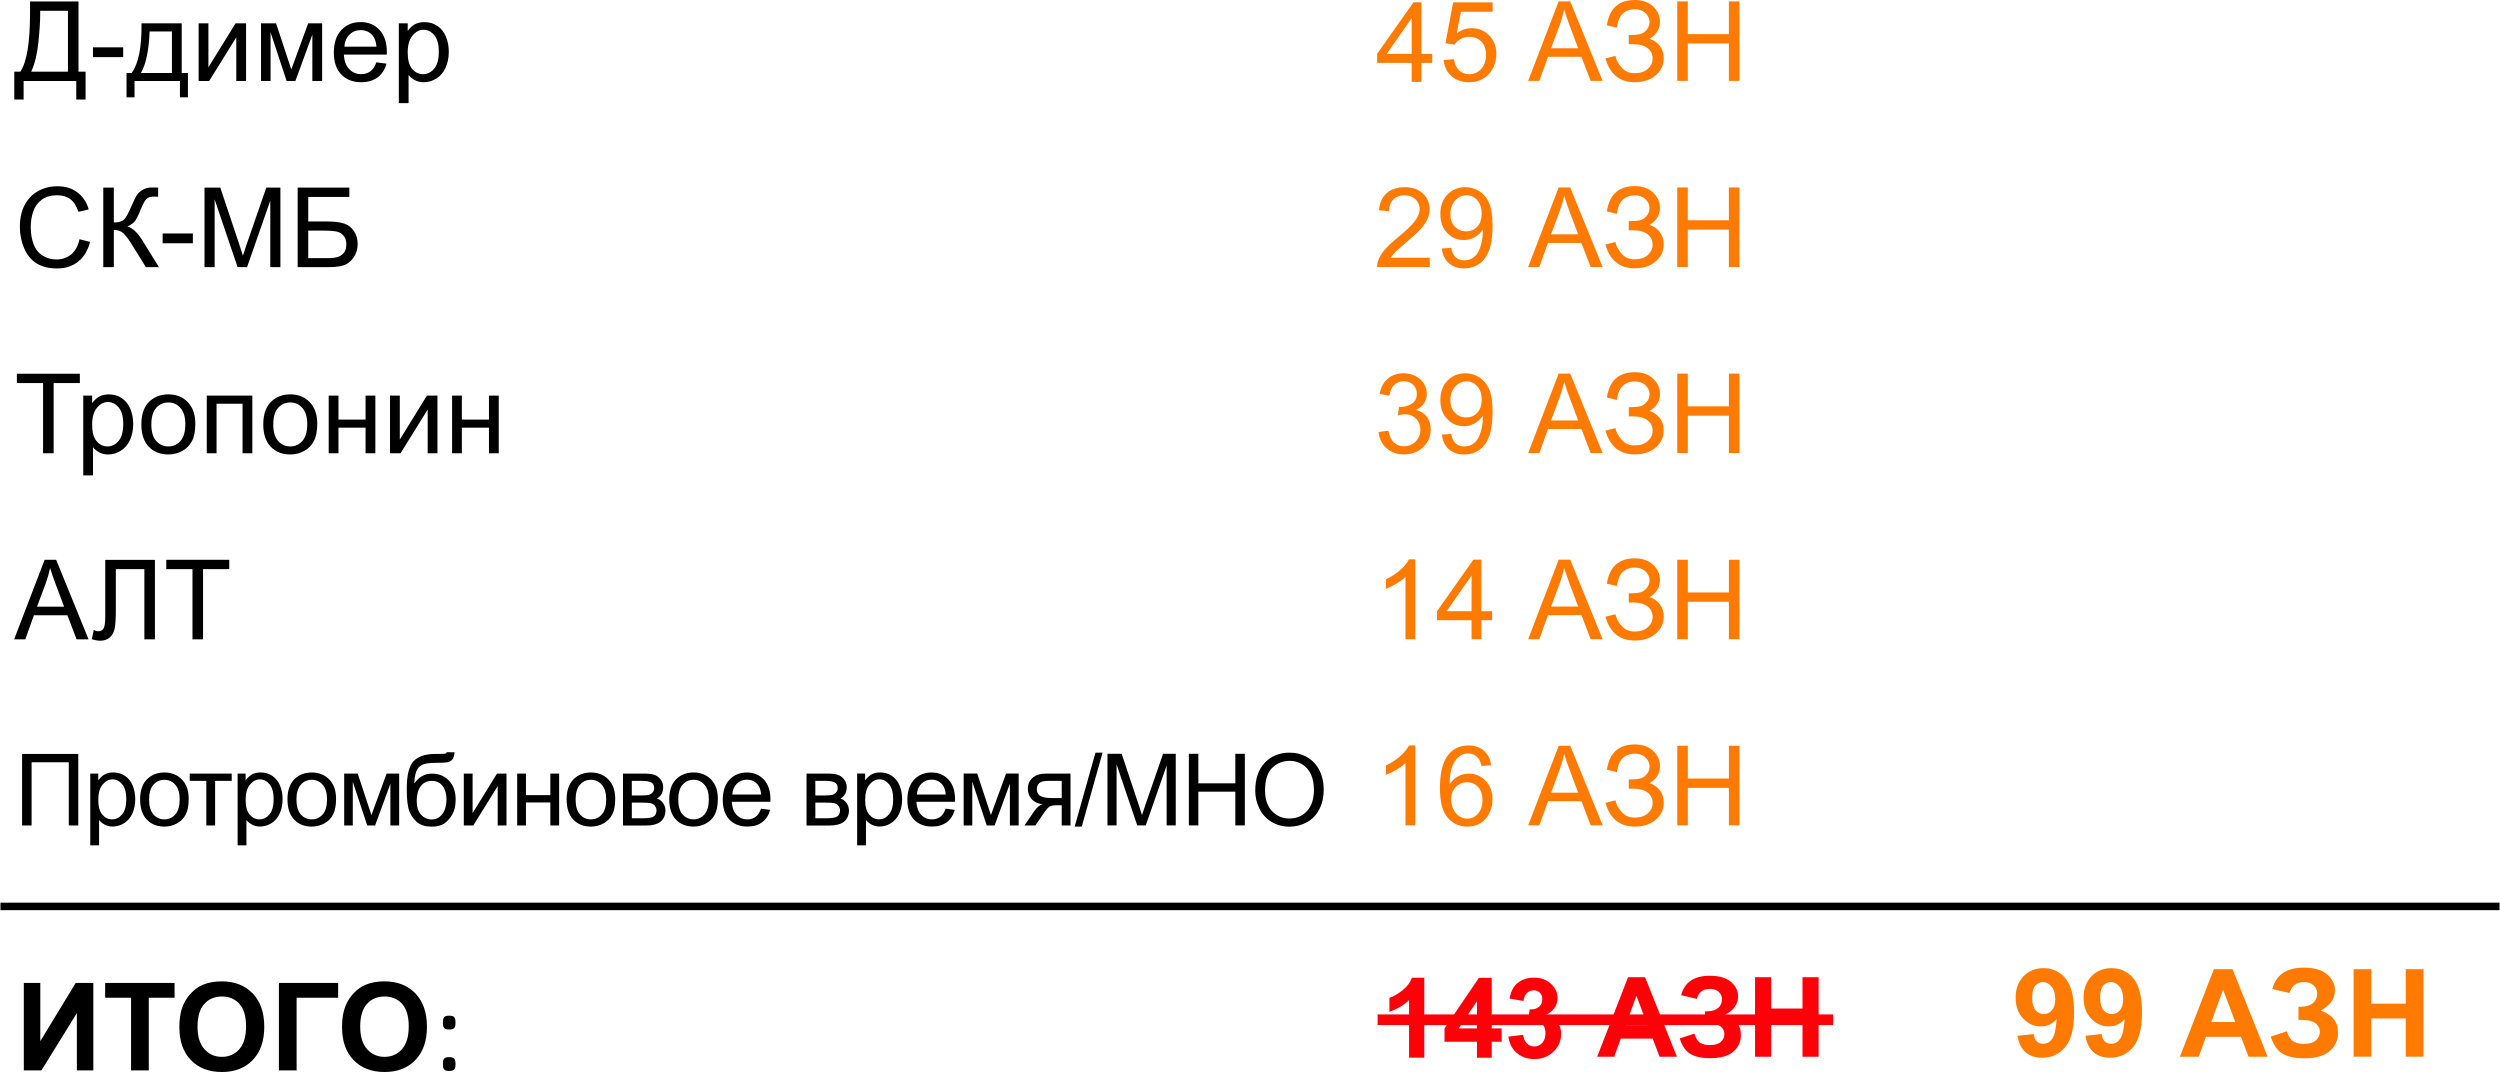 <?xml version="1.0" encoding="UTF-8"?>
<!DOCTYPE svg PUBLIC "-//W3C//DTD SVG 1.1//EN" "http://www.w3.org/Graphics/SVG/1.1/DTD/svg11.dtd">
<!-- Creator: CorelDRAW 2018 (64-Bit) -->
<svg xmlns="http://www.w3.org/2000/svg" xml:space="preserve" width="3.125in" height="1.34in" version="1.1" style="shape-rendering:geometricPrecision; text-rendering:geometricPrecision; image-rendering:optimizeQuality; fill-rule:evenodd; clip-rule:evenodd"
viewBox="0 0 1196.83 513.39"
 xmlns:xlink="http://www.w3.org/1999/xlink">
 <defs>
  <style type="text/css">
   <![CDATA[
    .str0 {stroke:black;stroke-width:3.59;stroke-miterlimit:2.613}
    .fil0 {fill:none}
    .fil1 {fill:black;fill-rule:nonzero}
    .fil2 {fill:#FF0009;fill-rule:nonzero}
    .fil3 {fill:#FF7A01;fill-rule:nonzero}
   ]]>
  </style>
 </defs>
 <g id="Layer_x0020_1">
  <g id="_2567708469104">
   <line class="fil0 str0" x1="-0" y1="434.09" x2="1196.83" y2= "434.09" />
   <path class="fil1" d="M11.18 470.73l7.9 0 0 27.89 16.97 -27.89 8.43 0 0 41.9 -7.89 0 0 -27.44 -16.97 27.44 -8.43 0 0 -41.9 -0.01 0zm51.37 41.9l0 -34.81 -12.41 0 0 -7.08 33.24 0 0 7.08 -12.35 0 0 34.81 -8.48 0zm23.11 -20.69c0,-4.27 0.65,-7.86 1.93,-10.77 0.95,-2.14 2.25,-4.06 3.9,-5.75 1.65,-1.69 3.45,-2.96 5.41,-3.78 2.61,-1.1 5.62,-1.66 9.05,-1.66 6.19,0 11.11,1.93 14.83,5.75 3.7,3.84 5.56,9.18 5.56,16.01 0,6.78 -1.84,12.08 -5.52,15.91 -3.68,3.84 -8.6,5.74 -14.75,5.74 -6.23,0 -11.2,-1.9 -14.87,-5.71 -3.68,-3.8 -5.52,-9.05 -5.52,-15.74l-0.01 0 -0.01 0zm8.72 -0.28c0,4.75 1.1,8.35 3.3,10.8 2.19,2.45 4.98,3.68 8.36,3.68 3.38,0 6.16,-1.22 8.33,-3.65 2.17,-2.44 3.25,-6.09 3.25,-10.95 0,-4.81 -1.05,-8.4 -3.17,-10.76 -2.11,-2.37 -4.91,-3.55 -8.41,-3.55 -3.49,0 -6.3,1.2 -8.45,3.59 -2.14,2.4 -3.21,6.01 -3.21,10.84l0 0zm38.96 -20.92l28.38 0 0 7.08 -19.89 0 0 34.81 -8.48 0 0 -41.9 0 0 -0.01 0.01zm30.23 21.2c0,-4.27 0.65,-7.86 1.93,-10.77 0.95,-2.14 2.25,-4.06 3.9,-5.75 1.65,-1.69 3.45,-2.96 5.41,-3.78 2.61,-1.1 5.62,-1.66 9.05,-1.66 6.19,0 11.11,1.93 14.83,5.75 3.7,3.84 5.56,9.18 5.56,16.01 0,6.78 -1.84,12.08 -5.52,15.91 -3.68,3.84 -8.6,5.74 -14.75,5.74 -6.23,0 -11.2,-1.9 -14.87,-5.71 -3.68,-3.8 -5.52,-9.05 -5.52,-15.74l-0.01 0 -0.01 0zm8.72 -0.28c0,4.75 1.1,8.35 3.3,10.8 2.19,2.45 4.98,3.68 8.36,3.68 3.38,0 6.16,-1.22 8.33,-3.65 2.17,-2.44 3.25,-6.09 3.25,-10.95 0,-4.81 -1.05,-8.4 -3.17,-10.76 -2.11,-2.37 -4.91,-3.55 -8.41,-3.55 -3.49,0 -6.3,1.2 -8.45,3.59 -2.14,2.4 -3.21,6.01 -3.21,10.84l0 0zm45.63 -1.89c0,0.61 -0.03,1.13 -0.13,1.55 -0.08,0.41 -0.25,0.76 -0.49,1.01 -0.25,0.27 -0.55,0.44 -0.93,0.55 -0.38,0.11 -0.87,0.16 -1.46,0.16 -0.62,0 -1.12,-0.05 -1.5,-0.16 -0.38,-0.11 -0.7,-0.28 -0.91,-0.55 -0.23,-0.25 -0.39,-0.6 -0.48,-1.01 -0.08,-0.41 -0.13,-0.93 -0.13,-1.55 0,-0.65 0.03,-1.18 0.13,-1.61 0.08,-0.43 0.25,-0.78 0.48,-1.03 0.22,-0.27 0.53,-0.44 0.91,-0.55 0.38,-0.11 0.88,-0.16 1.5,-0.16 0.6,0 1.08,0.05 1.46,0.16 0.38,0.11 0.7,0.28 0.93,0.55 0.23,0.25 0.4,0.6 0.49,1.03 0.08,0.43 0.13,0.96 0.13,1.61zm0 19.81c0,0.64 -0.03,1.16 -0.13,1.58 -0.08,0.41 -0.25,0.76 -0.49,1.01 -0.25,0.27 -0.55,0.44 -0.93,0.55 -0.38,0.11 -0.87,0.16 -1.46,0.16 -0.62,0 -1.12,-0.05 -1.5,-0.16 -0.38,-0.11 -0.7,-0.28 -0.91,-0.55 -0.23,-0.25 -0.39,-0.6 -0.48,-1.01 -0.08,-0.41 -0.13,-0.95 -0.13,-1.58 0,-0.63 0.03,-1.15 0.13,-1.58 0.08,-0.43 0.25,-0.77 0.48,-1.02 0.22,-0.24 0.53,-0.43 0.91,-0.53 0.38,-0.12 0.88,-0.18 1.5,-0.18 0.6,0 1.08,0.06 1.46,0.18 0.38,0.11 0.7,0.29 0.93,0.53 0.23,0.25 0.4,0.6 0.49,1.02 0.08,0.43 0.13,0.96 0.13,1.58z"/>
   <path class="fil2" d="M802.87 506.07l-8.31 0 -3.29 -8.67 -15.27 0 -3.16 8.67 -8.16 0 14.79 -38.08 8.15 0 15.26 38.08zm-14.1 -15.11l-5.29 -14.09 -5.14 14.09 10.43 0 0 0 0.01 0zm23.62 -12.6l-7.5 -1.75c1.61,-6.21 6.2,-9.31 13.76,-9.31 4.47,0 7.84,0.98 10.12,2.95 2.28,1.97 3.41,4.28 3.41,6.95 0,1.81 -0.53,3.46 -1.56,4.93 -1.04,1.46 -2.59,2.75 -4.67,3.87 2.52,0.87 4.41,2.09 5.67,3.68 1.26,1.6 1.89,3.55 1.89,5.88 0,3.35 -1.22,6.06 -3.68,8.12 -2.45,2.07 -6.11,3.1 -11,3.1 -3.98,0 -7.13,-0.67 -9.43,-2 -2.31,-1.33 -4.03,-3.82 -5.19,-7.48l7.02 -2.28c0.73,2.3 1.7,3.79 2.91,4.46 1.21,0.68 2.7,1.02 4.47,1.02 2.42,0 4.2,-0.53 5.32,-1.57 1.1,-1.05 1.67,-2.26 1.67,-3.63 0,-1.56 -0.63,-2.83 -1.89,-3.79 -1.25,-0.96 -3.15,-1.43 -5.67,-1.43l-1.74 0 0 -5.74 0.88 0c2.35,0 4.15,-0.53 5.39,-1.59 1.25,-1.05 1.87,-2.46 1.87,-4.21 0,-1.39 -0.51,-2.56 -1.52,-3.52 -1.01,-0.95 -2.45,-1.43 -4.34,-1.43 -3.22,0 -5.28,1.6 -6.17,4.79l0 -0.01 -0 0zm27.9 27.72l0 -38.08 7.72 0 0 15 15 0 0 -15 7.72 0 0 38.08 -7.72 0 0 -16.65 -15 0 0 16.65 -7.72 0zm-158.41 0.46l-7.29 0 0 -27.57c-2.66,2.5 -5.8,4.35 -9.41,5.55l0 -6.65c1.9,-0.62 3.97,-1.8 6.2,-3.55 2.23,-1.74 3.76,-3.77 4.59,-6.08l5.91 0 0 38.3 0 0zm25.22 0l0 -7.66 -15.53 0 0 -6.35 16.48 -24.23 6.14 0 0 24.21 4.74 0 0 6.38 -4.74 0 0 7.66 -7.08 0 0 -0.01zm0 -14.04l0 -13 -8.7 13 8.7 0zm15.06 3.94l7.08 -0.86c0.22,1.81 0.82,3.19 1.81,4.15 0.98,0.96 2.17,1.43 3.56,1.43 1.5,0 2.75,-0.58 3.78,-1.72 1.02,-1.15 1.53,-2.69 1.53,-4.64 0,-1.84 -0.49,-3.3 -1.47,-4.37 -0.98,-1.08 -2.18,-1.62 -3.6,-1.62 -0.93,0 -2.04,0.19 -3.33,0.55l0.81 -5.93c1.97,0.06 3.46,-0.38 4.51,-1.29 1.04,-0.91 1.55,-2.12 1.55,-3.63 0,-1.29 -0.38,-2.31 -1.15,-3.08 -0.77,-0.77 -1.77,-1.15 -3.04,-1.15 -1.25,0 -2.31,0.44 -3.19,1.3 -0.89,0.87 -1.42,2.14 -1.62,3.8l-6.71 -1.15c0.47,-2.33 1.17,-4.18 2.12,-5.57 0.94,-1.38 2.26,-2.47 3.94,-3.27 1.69,-0.79 3.58,-1.19 5.67,-1.19 3.58,0 6.45,1.15 8.62,3.44 1.79,1.88 2.68,4.01 2.68,6.38 0,3.35 -1.83,6.04 -5.49,8.03 2.18,0.47 3.92,1.52 5.23,3.15 1.31,1.63 1.96,3.6 1.96,5.9 0,3.34 -1.22,6.2 -3.66,8.55 -2.44,2.36 -5.47,3.54 -9.1,3.54 -3.44,0 -6.3,-0.99 -8.55,-2.99 -2.27,-1.99 -3.58,-4.58 -3.94,-7.8l0 0.02z"/>
   <path class="fil3" d="M1085.77 506.07l-9.14 0 -3.61 -9.54 -16.8 0 -3.48 9.54 -8.98 0 16.26 -41.9 8.96 0 16.79 41.9 -0.01 0zm-15.51 -16.62l-5.82 -15.51 -5.66 15.51 11.48 0 0 0zm25.99 -13.87l-8.25 -1.93c1.77,-6.83 6.82,-10.24 15.13,-10.24 4.91,0 8.63,1.08 11.13,3.25 2.5,2.17 3.75,4.71 3.75,7.63 0,2 -0.58,3.8 -1.71,5.43 -1.14,1.61 -2.86,3.02 -5.14,4.25 2.77,0.96 4.86,2.31 6.24,4.05 1.38,1.75 2.08,3.9 2.08,6.47 0,3.68 -1.35,6.66 -4.05,8.93 -2.69,2.27 -6.73,3.41 -12.1,3.41 -4.38,0 -7.84,-0.73 -10.37,-2.19 -2.54,-1.46 -4.44,-4.2 -5.71,-8.22l7.72 -2.52c0.8,2.52 1.87,4.16 3.2,4.91 1.33,0.75 2.97,1.12 4.91,1.12 2.67,0 4.62,-0.58 5.85,-1.74 1.22,-1.16 1.84,-2.49 1.84,-3.99 0,-1.71 -0.7,-3.11 -2.07,-4.16 -1.38,-1.05 -3.46,-1.58 -6.24,-1.58l-1.93 0 0 -6.32 0.96 0c2.59,0 4.56,-0.58 5.93,-1.74 1.38,-1.16 2.06,-2.71 2.06,-4.63 0,-1.53 -0.55,-2.82 -1.67,-3.87 -1.11,-1.04 -2.7,-1.57 -4.76,-1.57 -3.54,0 -5.8,1.75 -6.79,5.26l0 0 -0.01 -0.02zm30.69 30.48l0 -41.9 8.48 0 0 16.5 16.5 0 0 -16.5 8.48 0 0 41.9 -8.48 0 0 -18.32 -16.5 0 0 18.32 -8.48 0z"/>
   <polygon class="fil2" points="659.53,485.82 877.69,485.82 877.69,490.93 659.53,490.93 "/>
   <path class="fil1" d="M14.18 0.7l23.19 0 0 33.62 3.4 0 0 13.35 -4.47 0 0 -8.88 -25.21 0 0 8.88 -4.47 0 0 -13.35 2.92 0c3.09,-4.62 4.62,-13.98 4.62,-28.05l0 -5.57 0.01 0zm18.14 4.47l-13.3 0 0 1.95c0,3.24 -0.29,7.69 -0.88,13.32 -0.58,5.63 -1.73,10.25 -3.43,13.88l17.61 0 0 -29.15 0.01 0 -0.01 0zm11.98 22.18l0 -4.68 14.47 0 0 4.68 -14.47 0zm23.24 -16.17l19.26 0 0 23.78 2.98 0 0 11.65 -3.83 0 0 -7.82 -21.75 0 0 7.82 -3.83 0 0 -11.65 2.45 0c3.3,-4.48 4.88,-12.4 4.73,-23.78l0 0 0 0zm3.89 3.88c-0.35,8.97 -1.73,15.6 -4.15,19.89l14.84 0 0 -19.89 -10.69 0 -0.01 0zm23.48 -3.88l4.68 0 0 21.06 13 -21.06 5.03 0 0 27.61 -4.68 0 0 -20.92 -12.99 20.92 -5.05 0 0 -27.61 -0.01 0 0.01 0zm29.88 0l7.2 0 7.3 22.09 8.08 -22.09 6.68 0 0 27.61 -4.68 0 0 -22.23 -8.13 22.23 -4.19 0 -7.69 -23.29 0 23.29 -4.58 0 0 -27.61 0 0 0.01 0zm55.24 18.67l4.84 0.64c-0.75,2.81 -2.17,5 -4.22,6.55 -2.06,1.55 -4.68,2.33 -7.88,2.33 -4.03,0 -7.21,-1.24 -9.57,-3.73 -2.36,-2.47 -3.54,-5.96 -3.54,-10.44 0,-4.62 1.19,-8.22 3.57,-10.78 2.38,-2.56 5.47,-3.84 9.29,-3.84 3.68,0 6.68,1.25 9.02,3.76 2.33,2.51 3.5,6.04 3.5,10.58 0,0.27 -0.01,0.7 -0.03,1.24l-20.56 0c0.18,3.02 1.03,5.35 2.57,6.95 1.53,1.6 3.46,2.41 5.75,2.41 1.71,0 3.18,-0.45 4.38,-1.36 1.22,-0.91 2.17,-2.36 2.88,-4.34l0 -0.01 -0 0.01zm-15.32 -7.5l15.37 0c-0.2,-2.32 -0.8,-4.06 -1.76,-5.22 -1.48,-1.8 -3.41,-2.71 -5.78,-2.71 -2.14,0 -3.94,0.72 -5.41,2.16 -1.46,1.43 -2.26,3.36 -2.42,5.77l0 -0.01 -0.01 0.01zm26.07 27.02l0 -38.19 4.25 0 0 3.63c1.01,-1.41 2.14,-2.45 3.4,-3.16 1.26,-0.7 2.79,-1.05 4.59,-1.05 2.36,0 4.43,0.6 6.23,1.81 1.8,1.21 3.16,2.92 4.08,5.12 0.91,2.21 1.38,4.62 1.38,7.25 0,2.81 -0.51,5.35 -1.52,7.61 -1.01,2.25 -2.48,3.98 -4.41,5.19 -1.93,1.19 -3.96,1.8 -6.08,1.8 -1.56,0 -2.96,-0.32 -4.2,-0.98 -1.24,-0.65 -2.25,-1.48 -3.05,-2.48l0 13.47 -4.68 0 0 0.01 0.01 0zm4.25 -24.22c0,3.54 0.72,6.16 2.14,7.84 1.43,1.69 3.18,2.54 5.22,2.54 2.07,0 3.85,-0.88 5.32,-2.63 1.48,-1.75 2.22,-4.47 2.22,-8.15 0,-3.51 -0.72,-6.14 -2.17,-7.88 -1.45,-1.74 -3.16,-2.61 -5.17,-2.61 -1.99,0 -3.74,0.93 -5.26,2.78 -1.53,1.86 -2.3,4.56 -2.3,8.1l0 -0.01 -0.01 0z"/>
   <path class="fil1" d="M37.85 114.57l5.05 1.27c-1.05,4.14 -2.95,7.29 -5.69,9.46 -2.74,2.17 -6.09,3.26 -10.05,3.26 -4.09,0 -7.43,-0.83 -10,-2.51 -2.57,-1.67 -4.53,-4.08 -5.86,-7.25 -1.34,-3.18 -2.01,-6.57 -2.01,-10.2 0,-3.96 0.75,-7.42 2.27,-10.37 1.52,-2.95 3.67,-5.19 6.46,-6.73 2.79,-1.53 5.87,-2.3 9.22,-2.3 3.81,0 7.01,0.96 9.6,2.91 2.59,1.94 4.41,4.66 5.43,8.17l-4.95 1.17c-0.88,-2.76 -2.17,-4.79 -3.84,-6.04 -1.67,-1.27 -3.79,-1.9 -6.33,-1.9 -2.92,0 -5.36,0.7 -7.32,2.1 -1.96,1.41 -3.35,3.29 -4.13,5.64 -0.79,2.37 -1.2,4.81 -1.2,7.32 0,3.23 0.47,6.07 1.41,8.48 0.93,2.42 2.4,4.22 4.39,5.42 1.99,1.2 4.13,1.79 6.45,1.79 2.82,0 5.19,-0.82 7.14,-2.44 1.95,-1.63 3.27,-4.04 3.96,-7.25l0.01 0 0 -0.02zm11.39 -24.73l5.05 0 0 16.7c2.3,0 3.91,-0.45 4.85,-1.35 0.94,-0.89 2.13,-3.04 3.58,-6.45 1.05,-2.51 1.93,-4.27 2.61,-5.3 0.68,-1.04 1.66,-1.9 2.92,-2.61 1.26,-0.7 2.66,-1.05 4.19,-1.05 1.94,0 2.96,0.02 3.07,0.06l0 4.37c-0.18,0 -0.51,-0.01 -1.01,-0.03 -0.56,-0.02 -0.89,-0.03 -1.02,-0.03 -1.6,0 -2.8,0.39 -3.58,1.17 -0.79,0.78 -1.7,2.45 -2.73,4.99 -1.27,3.23 -2.36,5.26 -3.24,6.11 -0.88,0.84 -1.94,1.51 -3.16,2.02 2.45,0.68 4.89,2.95 7.28,6.82l7.84 12.68 -6.26 0 -6.39 -10.32c-1.74,-2.87 -3.21,-4.83 -4.38,-5.9 -1.18,-1.08 -2.7,-1.6 -4.57,-1.6l0 17.82 -5.05 0 0 -38.08 -0.01 0 0 -0.01zm28.43 26.65l0 -4.68 14.47 0 0 4.68 -14.47 0zm20.05 11.44l0 -38.08 7.56 0 9.01 26.96c0.83,2.51 1.43,4.39 1.81,5.64 0.44,-1.38 1.12,-3.42 2.04,-6.11l9.17 -26.49 6.75 0 0 38.08 -4.84 0 0 -31.86 -11.12 31.86 -4.54 0 -10.99 -32.44 0 32.44 -4.84 0 0.01 0 -0.01 0.01zm44.63 -38.08l24.73 0 0 4.47 -19.68 0 0 11.75 9.1 0c3.36,0 6.03,0.32 8.01,0.96 1.99,0.64 3.57,1.84 4.76,3.63 1.2,1.77 1.79,3.84 1.79,6.2 0,1.93 -0.42,3.73 -1.29,5.39 -0.86,1.67 -2.14,3.04 -3.84,4.1 -1.69,1.05 -4.59,1.59 -8.68,1.59l-14.92 0 0 -38.08 0.01 -0.01zm5.05 33.77l10.08 0c2.72,0 4.76,-0.55 6.12,-1.66 1.36,-1.1 2.04,-2.76 2.04,-4.97 0,-1.57 -0.39,-2.89 -1.17,-3.94 -0.78,-1.05 -1.86,-1.75 -3.24,-2.1 -1.39,-0.34 -3.76,-0.51 -7.1,-0.51l-6.73 0 0 13.19 0 -0.01 -0 0z"/>
   <path class="fil1" d="M20.41 217.06l0 -33.62 -12.55 0 0 -4.47 30.16 0 0 4.47 -12.55 0 0 33.62 -5.05 0 0 0zm19.24 10.58l0 -38.19 4.25 0 0 3.63c1.01,-1.41 2.14,-2.45 3.4,-3.16 1.26,-0.7 2.79,-1.05 4.59,-1.05 2.36,0 4.43,0.6 6.23,1.81 1.8,1.21 3.16,2.92 4.08,5.12 0.91,2.21 1.38,4.62 1.38,7.25 0,2.81 -0.51,5.35 -1.52,7.61 -1.01,2.25 -2.48,3.98 -4.41,5.19 -1.93,1.19 -3.96,1.8 -6.08,1.8 -1.56,0 -2.96,-0.32 -4.2,-0.98 -1.24,-0.65 -2.25,-1.48 -3.05,-2.48l0 13.47 -4.68 0 0 0.01 0.01 0zm4.25 -24.22c0,3.54 0.72,6.16 2.14,7.84 1.43,1.69 3.18,2.54 5.22,2.54 2.07,0 3.85,-0.88 5.32,-2.63 1.48,-1.75 2.22,-4.47 2.22,-8.15 0,-3.51 -0.72,-6.14 -2.17,-7.88 -1.45,-1.74 -3.16,-2.61 -5.17,-2.61 -1.99,0 -3.74,0.93 -5.26,2.78 -1.53,1.86 -2.3,4.56 -2.3,8.1l0 -0.01 -0.01 0zm23.57 -0.17c0,-5.1 1.42,-8.87 4.26,-11.33 2.37,-2.04 5.26,-3.06 8.68,-3.06 3.79,0 6.89,1.24 9.3,3.73 2.4,2.47 3.61,5.9 3.61,10.28 0,3.55 -0.53,6.33 -1.6,8.36 -1.06,2.03 -2.61,3.61 -4.65,4.73 -2.03,1.12 -4.25,1.69 -6.66,1.69 -3.87,0 -6.99,-1.23 -9.37,-3.71 -2.38,-2.47 -3.57,-6.04 -3.57,-10.68l0 0 0.01 -0zm4.79 0.01c0,3.53 0.77,6.17 2.31,7.91 1.55,1.75 3.49,2.63 5.84,2.63 2.33,0 4.25,-0.88 5.81,-2.64 1.55,-1.76 2.31,-4.45 2.31,-8.05 0,-3.4 -0.78,-5.99 -2.33,-7.73 -1.55,-1.76 -3.49,-2.64 -5.79,-2.64 -2.35,0 -4.29,0.87 -5.84,2.61 -1.55,1.74 -2.31,4.38 -2.31,7.89l0 0.01 0.01 0.01zm26.55 -13.81l21.81 0 0 27.61 -4.68 0 0 -23.72 -12.45 0 0 23.72 -4.68 0 0 -27.61zm27.05 13.8c0,-5.1 1.42,-8.87 4.26,-11.33 2.37,-2.04 5.26,-3.06 8.68,-3.06 3.79,0 6.89,1.24 9.3,3.73 2.4,2.47 3.61,5.9 3.61,10.28 0,3.55 -0.53,6.33 -1.6,8.36 -1.06,2.03 -2.61,3.61 -4.65,4.73 -2.03,1.12 -4.25,1.69 -6.66,1.69 -3.87,0 -6.99,-1.23 -9.37,-3.71 -2.38,-2.47 -3.57,-6.04 -3.57,-10.68l0 0 0.01 -0zm4.79 0.01c0,3.53 0.77,6.17 2.31,7.91 1.55,1.75 3.49,2.63 5.84,2.63 2.33,0 4.25,-0.88 5.81,-2.64 1.55,-1.76 2.31,-4.45 2.31,-8.05 0,-3.4 -0.78,-5.99 -2.33,-7.73 -1.55,-1.76 -3.49,-2.64 -5.79,-2.64 -2.35,0 -4.29,0.87 -5.84,2.61 -1.55,1.74 -2.31,4.38 -2.31,7.89l0 0.01 0.01 0.01zm26.55 -13.81l4.68 0 0 11.49 12.98 0 0 -11.49 4.68 0 0 27.61 -4.68 0 0 -12.23 -12.98 0 0 12.23 -4.68 0 0 -27.61zm29.37 0l4.68 0 0 21.06 13 -21.06 5.03 0 0 27.61 -4.68 0 0 -20.92 -12.99 20.92 -5.05 0 0 -27.61 -0.01 0 0.01 0zm29.72 0l4.68 0 0 11.49 12.98 0 0 -11.49 4.68 0 0 27.61 -4.68 0 0 -12.23 -12.98 0 0 12.23 -4.68 0 0 -27.61z"/>
   <path class="fil1" d="M6.54 306.19l14.61 -38.08 5.54 0 15.51 38.08 -5.74 0 -4.41 -11.54 -16.03 0 -4.13 11.54 -5.35 0 0.01 0 -0.01 0zm10.96 -15.64l12.98 0 -3.97 -10.56c-1.2,-3.21 -2.1,-5.86 -2.73,-7.95 -0.53,2.48 -1.22,4.92 -2.1,7.33l-4.18 11.18 0 0zm32.69 -22.44l23.78 0 0 38.08 -5.05 0 0 -33.62 -13.67 0 0 19.62c0,3.99 -0.18,6.91 -0.56,8.76 -0.37,1.86 -1.16,3.3 -2.36,4.34 -1.2,1.03 -2.72,1.55 -4.56,1.55 -1.12,0 -2.45,-0.23 -4.01,-0.69l0.91 -4.47c0.82,0.42 1.53,0.64 2.12,0.64 1.13,0 2,-0.42 2.56,-1.29 0.57,-0.86 0.85,-2.88 0.85,-6.07l0 -26.84 0.01 0 0.01 0zm41.77 38.08l0 -33.62 -12.55 0 0 -4.47 30.16 0 0 4.47 -12.55 0 0 33.62 -5.05 0 0 0z"/>
   <path class="fil1" d="M10.36 361.05l26.91 0 0 34.28 -4.55 0 0 -30.26 -17.81 0 0 30.26 -4.55 0 0 -34.28 -0.01 0 0.01 0zm32.65 43.8l0 -34.38 3.83 0 0 3.26c0.9,-1.26 1.93,-2.21 3.06,-2.84 1.13,-0.63 2.51,-0.95 4.13,-0.95 2.12,0 3.99,0.54 5.61,1.64 1.62,1.08 2.84,2.62 3.67,4.6 0.82,1.99 1.24,4.15 1.24,6.52 0,2.53 -0.46,4.81 -1.36,6.85 -0.91,2.03 -2.23,3.58 -3.97,4.67 -1.73,1.08 -3.56,1.62 -5.47,1.62 -1.41,0 -2.66,-0.3 -3.77,-0.89 -1.12,-0.59 -2.03,-1.34 -2.75,-2.23l0 12.12 -4.21 0 0 0 0 0.01zm3.83 -21.8c0,3.18 0.65,5.54 1.93,7.06 1.29,1.53 2.86,2.29 4.7,2.29 1.86,0 3.46,-0.79 4.79,-2.37 1.34,-1.58 2,-4.02 2,-7.33 0,-3.16 -0.65,-5.52 -1.95,-7.09 -1.3,-1.57 -2.85,-2.36 -4.65,-2.36 -1.79,0 -3.37,0.84 -4.74,2.5 -1.38,1.67 -2.07,4.1 -2.07,7.29l0 0 -0.01 0zm20.03 -0.15c0,-4.59 1.27,-7.98 3.84,-10.2 2.13,-1.84 4.74,-2.75 7.82,-2.75 3.4,0 6.2,1.12 8.37,3.35 2.17,2.23 3.25,5.31 3.25,9.25 0,3.19 -0.48,5.69 -1.43,7.53 -0.96,1.83 -2.36,3.25 -4.19,4.26 -1.83,1.01 -3.83,1.52 -6,1.52 -3.48,0 -6.29,-1.1 -8.43,-3.34 -2.14,-2.23 -3.21,-5.43 -3.21,-9.62l0 -0.01 -0.01 0.01zm4.31 0.01c0,3.18 0.7,5.55 2.08,7.13 1.4,1.57 3.14,2.37 5.26,2.37 2.09,0 3.83,-0.79 5.23,-2.38 1.38,-1.59 2.08,-4.01 2.08,-7.25 0,-3.06 -0.7,-5.38 -2.1,-6.96 -1.4,-1.58 -3.13,-2.37 -5.21,-2.37 -2.12,0 -3.87,0.78 -5.26,2.36 -1.38,1.57 -2.08,3.94 -2.08,7.11l-0.01 0 0.01 0zm19.46 -12.43l20.11 0 0 3.49 -7.95 0 0 21.35 -4.21 0 0 -21.35 -7.95 0 0 -3.49 0 0zm22.94 34.37l0 -34.38 3.83 0 0 3.26c0.9,-1.26 1.93,-2.21 3.06,-2.84 1.13,-0.63 2.51,-0.95 4.13,-0.95 2.12,0 3.99,0.54 5.61,1.64 1.62,1.08 2.84,2.62 3.67,4.6 0.82,1.99 1.24,4.15 1.24,6.52 0,2.53 -0.46,4.81 -1.36,6.85 -0.91,2.03 -2.23,3.58 -3.97,4.67 -1.73,1.08 -3.56,1.62 -5.47,1.62 -1.41,0 -2.66,-0.3 -3.77,-0.89 -1.12,-0.59 -2.03,-1.34 -2.75,-2.23l0 12.12 -4.21 0 0 0 0 0.01zm3.83 -21.8c0,3.18 0.65,5.54 1.93,7.06 1.29,1.53 2.86,2.29 4.7,2.29 1.86,0 3.46,-0.79 4.79,-2.37 1.34,-1.58 2,-4.02 2,-7.33 0,-3.16 -0.65,-5.52 -1.95,-7.09 -1.3,-1.57 -2.85,-2.36 -4.65,-2.36 -1.79,0 -3.37,0.84 -4.74,2.5 -1.38,1.67 -2.07,4.1 -2.07,7.29l0 0 -0.01 0zm20.03 -0.15c0,-4.59 1.27,-7.98 3.84,-10.2 2.13,-1.84 4.74,-2.75 7.82,-2.75 3.4,0 6.2,1.12 8.37,3.35 2.17,2.23 3.25,5.31 3.25,9.25 0,3.19 -0.48,5.69 -1.43,7.53 -0.96,1.83 -2.36,3.25 -4.19,4.26 -1.83,1.01 -3.83,1.52 -6,1.52 -3.48,0 -6.29,-1.1 -8.43,-3.34 -2.14,-2.23 -3.21,-5.43 -3.21,-9.62l0 -0.01 -0.01 0.01zm4.31 0.01c0,3.18 0.7,5.55 2.08,7.13 1.4,1.57 3.14,2.37 5.26,2.37 2.09,0 3.83,-0.79 5.23,-2.38 1.38,-1.59 2.08,-4.01 2.08,-7.25 0,-3.06 -0.7,-5.38 -2.1,-6.96 -1.4,-1.58 -3.13,-2.37 -5.21,-2.37 -2.12,0 -3.87,0.78 -5.26,2.36 -1.38,1.57 -2.08,3.94 -2.08,7.11l-0.01 0 0.01 0zm22.86 -12.43l6.48 0 6.57 19.88 7.27 -19.88 6.02 0 0 24.85 -4.21 0 0 -20 -7.32 20 -3.77 0 -6.92 -20.96 0 20.96 -4.12 0 0 -24.85 -0.01 0 0.01 0zm49.14 -10.25l3.73 0.05c-0.17,1.67 -0.54,2.83 -1.11,3.49 -0.57,0.65 -1.29,1.08 -2.19,1.27 -0.89,0.18 -2.65,0.28 -5.26,0.28 -3.46,0 -5.83,0.33 -7.09,1.01 -1.25,0.67 -2.17,1.74 -2.71,3.21 -0.55,1.48 -0.85,3.37 -0.92,5.69 1.06,-1.58 2.3,-2.76 3.72,-3.55 1.41,-0.79 3.02,-1.18 4.79,-1.18 3.25,0 5.95,1.12 8.09,3.35 2.13,2.23 3.2,5.26 3.2,9.08 0,2.9 -0.53,5.27 -1.61,7.13 -1.08,1.85 -2.36,3.28 -3.83,4.3 -1.47,1.01 -3.48,1.52 -6.02,1.52 -2.95,0 -5.24,-0.67 -6.88,-2.02 -1.64,-1.35 -2.89,-3.07 -3.77,-5.17 -0.87,-2.1 -1.31,-5.76 -1.31,-10.97 0,-6.55 1.11,-10.96 3.32,-13.24 2.21,-2.28 5.62,-3.41 10.21,-3.41 2.87,0 4.48,-0.05 4.88,-0.14 0.38,-0.1 0.63,-0.32 0.74,-0.67l0 -0.01 0.01 -0.01zm-0.14 22.55c0,-2.58 -0.62,-4.7 -1.84,-6.34 -1.22,-1.65 -2.94,-2.47 -5.17,-2.47 -2.32,0 -4.11,0.87 -5.37,2.61 -1.26,1.74 -1.89,4.06 -1.89,6.97 0,2.88 0.7,5.08 2.09,6.6 1.38,1.53 3.11,2.29 5.14,2.29 2.09,0 3.78,-0.89 5.08,-2.65 1.3,-1.76 1.95,-4.1 1.95,-7.01l0 0 0 0zm8.29 -12.31l4.21 0 0 18.95 11.7 -18.95 4.53 0 0 24.85 -4.21 0 0 -18.83 -11.69 18.83 -4.54 0 0 -24.85zm25.56 0l4.21 0 0 10.34 11.68 0 0 -10.34 4.21 0 0 24.85 -4.21 0 0 -11.01 -11.68 0 0 11.01 -4.21 0 0 -24.85zm23.67 12.43c0,-4.59 1.27,-7.98 3.84,-10.2 2.13,-1.84 4.74,-2.75 7.82,-2.75 3.4,0 6.2,1.12 8.37,3.35 2.17,2.23 3.25,5.31 3.25,9.25 0,3.19 -0.48,5.69 -1.43,7.53 -0.96,1.83 -2.36,3.25 -4.19,4.26 -1.83,1.01 -3.83,1.52 -6,1.52 -3.48,0 -6.29,-1.1 -8.43,-3.34 -2.14,-2.23 -3.21,-5.43 -3.21,-9.62l0 -0.01 -0.01 0.01zm4.31 0.01c0,3.18 0.7,5.55 2.08,7.13 1.4,1.57 3.14,2.37 5.26,2.37 2.09,0 3.83,-0.79 5.23,-2.38 1.38,-1.59 2.08,-4.01 2.08,-7.25 0,-3.06 -0.7,-5.38 -2.1,-6.96 -1.4,-1.58 -3.13,-2.37 -5.21,-2.37 -2.12,0 -3.87,0.78 -5.26,2.36 -1.38,1.57 -2.08,3.94 -2.08,7.11l-0.01 0 0.01 0zm22.71 -12.44l9.69 0c2.38,0 4.15,0.2 5.31,0.6 1.16,0.4 2.16,1.12 2.99,2.19 0.84,1.07 1.25,2.33 1.25,3.82 0,1.19 -0.25,2.23 -0.74,3.11 -0.49,0.89 -1.23,1.63 -2.22,2.22 1.17,0.39 2.13,1.12 2.9,2.19 0.77,1.06 1.15,2.33 1.15,3.79 -0.15,2.36 -1,4.1 -2.52,5.24 -1.53,1.14 -3.74,1.71 -6.64,1.71l-11.18 0 0 -24.85 0 0 0 -0.01zm4.21 10.48l4.47 0c1.78,0 3.01,-0.1 3.67,-0.28 0.67,-0.19 1.27,-0.57 1.79,-1.14 0.53,-0.57 0.79,-1.25 0.79,-2.05 0,-1.31 -0.46,-2.23 -1.38,-2.75 -0.93,-0.52 -2.5,-0.77 -4.74,-0.77l-4.6 0 0 6.99 0 0 0.01 0zm0 10.92l5.53 0c2.38,0 4.01,-0.28 4.9,-0.83 0.89,-0.56 1.35,-1.51 1.4,-2.88 0,-0.79 -0.25,-1.53 -0.77,-2.21 -0.52,-0.68 -1.19,-1.11 -2.01,-1.29 -0.82,-0.18 -2.14,-0.27 -3.96,-0.27l-5.08 0 0 7.47 0 0 -0.01 0zm17.92 -8.98c0,-4.59 1.27,-7.98 3.84,-10.2 2.13,-1.84 4.74,-2.75 7.82,-2.75 3.4,0 6.2,1.12 8.37,3.35 2.17,2.23 3.25,5.31 3.25,9.25 0,3.19 -0.48,5.69 -1.43,7.53 -0.96,1.83 -2.36,3.25 -4.19,4.26 -1.83,1.01 -3.83,1.52 -6,1.52 -3.48,0 -6.29,-1.1 -8.43,-3.34 -2.14,-2.23 -3.21,-5.43 -3.21,-9.62l0 -0.01 -0.01 0.01zm4.31 0.01c0,3.18 0.7,5.55 2.08,7.13 1.4,1.57 3.14,2.37 5.26,2.37 2.09,0 3.83,-0.79 5.23,-2.38 1.38,-1.59 2.08,-4.01 2.08,-7.25 0,-3.06 -0.7,-5.38 -2.1,-6.96 -1.4,-1.58 -3.13,-2.37 -5.21,-2.37 -2.12,0 -3.87,0.78 -5.26,2.36 -1.38,1.57 -2.08,3.94 -2.08,7.11l-0.01 0 0.01 0zm39.66 4.37l4.36 0.58c-0.68,2.53 -1.95,4.5 -3.8,5.9 -1.85,1.4 -4.21,2.1 -7.09,2.1 -3.63,0 -6.49,-1.12 -8.62,-3.35 -2.12,-2.23 -3.18,-5.36 -3.18,-9.39 0,-4.16 1.07,-7.4 3.21,-9.7 2.15,-2.31 4.93,-3.45 8.35,-3.45 3.31,0 6.02,1.12 8.12,3.38 2.1,2.26 3.15,5.43 3.15,9.52 0,0.25 -0.01,0.63 -0.02,1.12l-18.5 0c0.16,2.72 0.93,4.81 2.31,6.26 1.38,1.45 3.11,2.17 5.18,2.17 1.54,0 2.86,-0.41 3.94,-1.22 1.09,-0.82 1.95,-2.12 2.59,-3.9l0.01 0 -0.01 -0zm-13.79 -6.75l13.84 0c-0.18,-2.09 -0.72,-3.65 -1.59,-4.7 -1.34,-1.62 -3.07,-2.43 -5.2,-2.43 -1.93,0 -3.55,0.65 -4.86,1.94 -1.31,1.29 -2.03,3.03 -2.18,5.19l0 0 -0.01 0zm35.58 -10.05l9.69 0c2.38,0 4.15,0.2 5.31,0.6 1.16,0.4 2.16,1.12 2.99,2.19 0.84,1.07 1.25,2.33 1.25,3.82 0,1.19 -0.25,2.23 -0.74,3.11 -0.49,0.89 -1.23,1.63 -2.22,2.22 1.17,0.39 2.13,1.12 2.9,2.19 0.77,1.06 1.15,2.33 1.15,3.79 -0.15,2.36 -1,4.1 -2.52,5.24 -1.53,1.14 -3.74,1.71 -6.64,1.71l-11.18 0 0 -24.85 0 0 0 -0.01zm4.21 10.48l4.47 0c1.78,0 3.01,-0.1 3.67,-0.28 0.67,-0.19 1.27,-0.57 1.79,-1.14 0.53,-0.57 0.79,-1.25 0.79,-2.05 0,-1.31 -0.46,-2.23 -1.38,-2.75 -0.93,-0.52 -2.5,-0.77 -4.74,-0.77l-4.6 0 0 6.99 0 0 0.01 0zm0 10.92l5.53 0c2.38,0 4.01,-0.28 4.9,-0.83 0.89,-0.56 1.35,-1.51 1.4,-2.88 0,-0.79 -0.25,-1.53 -0.77,-2.21 -0.52,-0.68 -1.19,-1.11 -2.01,-1.29 -0.82,-0.18 -2.14,-0.27 -3.96,-0.27l-5.08 0 0 7.47 0 0 -0.01 0zm20.03 12.97l0 -34.38 3.83 0 0 3.26c0.9,-1.26 1.93,-2.21 3.06,-2.84 1.13,-0.63 2.51,-0.95 4.13,-0.95 2.12,0 3.99,0.54 5.61,1.64 1.62,1.08 2.84,2.62 3.67,4.6 0.82,1.99 1.24,4.15 1.24,6.52 0,2.53 -0.46,4.81 -1.36,6.85 -0.91,2.03 -2.23,3.58 -3.97,4.67 -1.73,1.08 -3.56,1.62 -5.47,1.62 -1.41,0 -2.66,-0.3 -3.77,-0.89 -1.12,-0.59 -2.03,-1.34 -2.75,-2.23l0 12.12 -4.21 0 0 0 0 0.01zm3.83 -21.8c0,3.18 0.65,5.54 1.93,7.06 1.29,1.53 2.86,2.29 4.7,2.29 1.86,0 3.46,-0.79 4.79,-2.37 1.34,-1.58 2,-4.02 2,-7.33 0,-3.16 -0.65,-5.52 -1.95,-7.09 -1.3,-1.57 -2.85,-2.36 -4.65,-2.36 -1.79,0 -3.37,0.84 -4.74,2.5 -1.38,1.67 -2.07,4.1 -2.07,7.29l0 0 -0.01 0zm38.55 4.23l4.36 0.58c-0.68,2.53 -1.95,4.5 -3.8,5.9 -1.85,1.4 -4.21,2.1 -7.09,2.1 -3.63,0 -6.49,-1.12 -8.62,-3.35 -2.12,-2.23 -3.18,-5.36 -3.18,-9.39 0,-4.16 1.07,-7.4 3.21,-9.7 2.15,-2.31 4.93,-3.45 8.35,-3.45 3.31,0 6.02,1.12 8.12,3.38 2.1,2.26 3.15,5.43 3.15,9.52 0,0.25 -0.01,0.63 -0.02,1.12l-18.5 0c0.16,2.72 0.93,4.81 2.31,6.26 1.38,1.45 3.11,2.17 5.18,2.17 1.54,0 2.86,-0.41 3.94,-1.22 1.09,-0.82 1.95,-2.12 2.59,-3.9l0.01 0 -0.01 -0zm-13.79 -6.76l13.84 0c-0.18,-2.09 -0.72,-3.65 -1.59,-4.7 -1.34,-1.62 -3.07,-2.43 -5.2,-2.43 -1.93,0 -3.55,0.65 -4.86,1.94 -1.31,1.29 -2.03,3.03 -2.18,5.19l0 0 -0.01 0zm22.42 -10.05l6.48 0 6.57 19.88 7.27 -19.88 6.02 0 0 24.85 -4.21 0 0 -20 -7.32 20 -3.77 0 -6.92 -20.96 0 20.96 -4.12 0 0 -24.85 -0.01 0 0.01 0zm51.16 0l0 24.85 -4.21 0 0 -9.67 -2.42 0c-1.48,0 -2.58,0.19 -3.3,0.58 -0.73,0.39 -1.79,1.61 -3.18,3.68l-3.7 5.41 -5.22 0 4.55 -6.67c1.38,-2.04 2.78,-3.19 4.15,-3.45 -2.4,-0.32 -4.19,-1.2 -5.36,-2.6 -1.17,-1.41 -1.74,-3.03 -1.74,-4.85 0,-2.17 0.76,-3.91 2.28,-5.25 1.53,-1.35 3.73,-2.02 6.63,-2.02l11.53 0 0 0 0 -0.01zm-4.21 3.49l-5.98 0c-2.5,0 -4.13,0.39 -4.85,1.17 -0.72,0.78 -1.08,1.7 -1.08,2.75 0,1.48 0.53,2.58 1.6,3.27 1.06,0.7 2.95,1.05 5.66,1.05l4.65 0 0 -8.24 -0.01 0 0 -0zm6.21 21.92l9.96 -35.42 3.39 0 -9.96 35.42 -3.39 0zm15.7 -0.58l0 -34.28 6.8 0 8.1 24.26c0.75,2.26 1.29,3.95 1.64,5.08 0.39,-1.24 1.01,-3.08 1.84,-5.5l8.25 -23.84 6.07 0 0 34.28 -4.36 0 0 -28.68 -10 28.68 -4.08 0 -9.89 -29.2 0 29.2 -4.36 0 0 0 -0.01 0zm38.98 0l0 -34.28 4.55 0 0 14.12 17.71 0 0 -14.12 4.55 0 0 34.28 -4.55 0 0 -16.14 -17.71 0 0 16.14 -4.55 0zm31.8 -16.68c0,-5.68 1.53,-10.14 4.59,-13.35 3.06,-3.21 7,-4.81 11.83,-4.81 3.17,0 6.02,0.76 8.56,2.27 2.54,1.51 4.48,3.61 5.81,6.32 1.34,2.7 2,5.76 2,9.19 0,3.47 -0.7,6.59 -2.11,9.32 -1.41,2.75 -3.39,4.81 -5.96,6.23 -2.58,1.41 -5.36,2.12 -8.33,2.12 -3.23,0 -6.11,-0.78 -8.65,-2.33 -2.54,-1.55 -4.47,-3.68 -5.78,-6.38 -1.31,-2.69 -1.97,-5.54 -1.97,-8.55l0 -0.01 -0 -0.02zm4.7 0.08c0,4.13 1.1,7.37 3.32,9.74 2.22,2.37 5,3.56 8.35,3.56 3.41,0 6.21,-1.2 8.43,-3.59 2.2,-2.4 3.3,-5.79 3.3,-10.2 0,-2.78 -0.47,-5.22 -1.41,-7.29 -0.94,-2.07 -2.32,-3.69 -4.13,-4.83 -1.82,-1.14 -3.85,-1.71 -6.11,-1.71 -3.21,0 -5.97,1.1 -8.29,3.3 -2.31,2.2 -3.47,5.87 -3.47,11.02l0.01 0 0.01 -0z"/>
   <path class="fil3" d="M803.03 38.74l0 -38.08 5.05 0 0 15.69 19.68 0 0 -15.69 5.05 0 0 38.08 -5.05 0 0 -17.92 -19.68 0 0 17.92 -5.05 0zm-34.41 -10.75l4.79 -1.22c0.36,1.84 1.33,3.69 2.92,5.53 1.59,1.84 3.68,2.76 6.29,2.76 2.66,0 4.76,-0.68 6.3,-2.06 1.53,-1.37 2.31,-3.02 2.31,-4.96 0,-2.09 -0.81,-3.77 -2.42,-5 -1.61,-1.24 -3.82,-1.86 -6.6,-1.86l-2.4 0 0 -4.41c2.31,0 4.07,-0.13 5.29,-0.4 1.22,-0.27 2.31,-0.95 3.24,-2.05 0.93,-1.09 1.41,-2.34 1.41,-3.74 0,-1.65 -0.64,-3.09 -1.93,-4.32 -1.27,-1.22 -3.02,-1.84 -5.19,-1.84 -1.91,0 -3.55,0.48 -4.89,1.45 -1.35,0.96 -2.28,2.24 -2.8,3.83 -0.51,1.59 -0.77,2.78 -0.77,3.56l-4.84 -1.12c1.19,-8.08 5.64,-12.13 13.34,-12.13 3.72,0 6.65,1.04 8.82,3.1 2.17,2.07 3.26,4.48 3.26,7.24 0,3.55 -1.68,6.29 -5.03,8.24 1.94,0.54 3.56,1.64 4.88,3.29 1.3,1.66 1.95,3.63 1.95,5.94 0,3.28 -1.27,6.02 -3.8,8.22 -2.54,2.21 -5.9,3.32 -10.08,3.32 -7.2,0 -11.88,-3.8 -14.04,-11.38l0.01 0 -0.01 0.02zm-26.03 -4.89l12.98 0 -3.97 -10.56c-1.2,-3.21 -2.1,-5.86 -2.73,-7.95 -0.53,2.48 -1.22,4.92 -2.1,7.33l-4.18 11.18 0 0zm-10.96 15.64l14.61 -38.08 5.54 0 15.51 38.08 -5.74 0 -4.41 -11.54 -16.03 0 -4.13 11.54 -5.35 0 0.01 0 -0.01 0zm-40.45 -10l4.89 -0.37c0.36,2.38 1.21,4.18 2.52,5.38 1.31,1.2 2.92,1.8 4.81,1.8 2.28,0 4.19,-0.85 5.74,-2.54 1.55,-1.7 2.31,-3.95 2.31,-6.76 0,-2.67 -0.74,-4.76 -2.22,-6.31 -1.48,-1.55 -3.44,-2.31 -5.88,-2.31 -1.52,0 -2.88,0.34 -4.08,1.04 -1.2,0.7 -2.14,1.59 -2.83,2.69l-4.41 -0.64 3.67 -19.57 18.89 0 0 4.47 -15.15 0 -2.03 10.28c2.28,-1.6 4.67,-2.4 7.17,-2.4 3.31,0 6.11,1.15 8.39,3.46 2.28,2.31 3.42,5.26 3.42,8.88 0,3.44 -1,6.42 -3.01,8.93 -2.44,3.09 -5.77,4.62 -10,4.62 -3.46,0 -6.28,-0.97 -8.47,-2.92 -2.19,-1.94 -3.44,-4.51 -3.75,-7.72l0.01 -0.01 0.02 0.01zm-15.34 -2.94l0 -17.14 -11.94 17.14 11.94 0zm0 13.4l0 -9.1 -16.54 0 0 -4.31 17.4 -24.68 3.83 0 0 24.68 5.16 0 0 4.31 -5.16 0 0 9.1 -4.68 0 -0.01 0zm8.67 84.21l0 4.47 -25.21 0c-0.03,-1.12 0.15,-2.21 0.55,-3.25 0.65,-1.71 1.69,-3.4 3.11,-5.06 1.43,-1.66 3.46,-3.57 6.11,-5.74 4.12,-3.39 6.92,-6.08 8.39,-8.06 1.47,-1.99 2.21,-3.87 2.21,-5.64 0,-1.85 -0.67,-3.41 -2,-4.69 -1.33,-1.27 -3.07,-1.9 -5.21,-1.9 -2.26,0 -4.07,0.68 -5.43,2.03 -1.36,1.34 -2.04,3.2 -2.06,5.58l-4.79 -0.48c0.32,-3.58 1.57,-6.31 3.72,-8.2 2.16,-1.88 5.04,-2.82 8.66,-2.82 3.65,0 6.55,1.01 8.68,3.04 2.14,2.03 3.2,4.55 3.2,7.54 0,1.53 -0.31,3.02 -0.93,4.5 -0.62,1.48 -1.66,3.04 -3.1,4.66 -1.46,1.62 -3.86,3.87 -7.2,6.71 -2.81,2.36 -4.62,3.96 -5.42,4.79 -0.8,0.84 -1.46,1.69 -1.98,2.54l18.7 0 0 0 0.01 -0.02zm5.75 -4.37l4.47 -0.37c0.38,2.11 1.1,3.63 2.18,4.58 1.08,0.95 2.45,1.43 4.13,1.43 1.43,0 2.7,-0.32 3.78,-0.99 1.09,-0.65 1.98,-1.53 2.66,-2.64 0.68,-1.1 1.26,-2.59 1.73,-4.46 0.47,-1.87 0.7,-3.77 0.7,-5.71 0,-0.2 -0.01,-0.53 -0.03,-0.93 -0.93,1.49 -2.21,2.71 -3.82,3.63 -1.61,0.93 -3.37,1.39 -5.25,1.39 -3.15,0 -5.81,-1.15 -7.99,-3.43 -2.17,-2.28 -3.26,-5.29 -3.26,-9.03 0,-3.87 1.13,-6.97 3.41,-9.33 2.27,-2.35 5.12,-3.53 8.55,-3.53 2.47,0 4.72,0.67 6.78,2 2.05,1.33 3.6,3.23 4.67,5.7 1.06,2.47 1.6,6.04 1.6,10.71 0,4.86 -0.53,8.74 -1.57,11.63 -1.05,2.89 -2.63,5.08 -4.72,6.59 -2.08,1.51 -4.52,2.26 -7.32,2.26 -2.98,0 -5.41,-0.82 -7.3,-2.48 -1.88,-1.66 -3.02,-3.99 -3.39,-6.99l0 0 0.01 -0.01zm19.1 -16.8c0,-2.68 -0.71,-4.8 -2.13,-6.38 -1.41,-1.57 -3.13,-2.36 -5.15,-2.36 -2.09,0 -3.9,0.84 -5.43,2.54 -1.53,1.69 -2.29,3.89 -2.29,6.59 0,2.42 0.73,4.39 2.17,5.9 1.46,1.52 3.26,2.27 5.42,2.27 2.17,0 3.94,-0.75 5.33,-2.27 1.39,-1.51 2.08,-3.61 2.08,-6.28l0 0 0 -0zm22.26 25.63l14.61 -38.08 5.54 0 15.51 38.08 -5.74 0 -4.41 -11.54 -16.03 0 -4.13 11.54 -5.35 0 0.01 0 -0.01 0zm10.96 -15.64l12.98 0 -3.97 -10.56c-1.2,-3.21 -2.1,-5.86 -2.73,-7.95 -0.53,2.48 -1.22,4.92 -2.1,7.33l-4.18 11.18 0 0zm26.03 4.89l4.79 -1.22c0.36,1.84 1.33,3.69 2.92,5.53 1.59,1.84 3.68,2.76 6.29,2.76 2.66,0 4.76,-0.68 6.3,-2.06 1.53,-1.37 2.31,-3.02 2.31,-4.96 0,-2.09 -0.81,-3.77 -2.42,-5 -1.61,-1.24 -3.82,-1.86 -6.6,-1.86l-2.4 0 0 -4.41c2.31,0 4.07,-0.13 5.29,-0.4 1.22,-0.27 2.31,-0.95 3.24,-2.05 0.93,-1.09 1.41,-2.34 1.41,-3.74 0,-1.65 -0.64,-3.09 -1.93,-4.32 -1.27,-1.22 -3.02,-1.84 -5.19,-1.84 -1.91,0 -3.55,0.48 -4.89,1.45 -1.35,0.96 -2.28,2.24 -2.8,3.83 -0.51,1.59 -0.77,2.78 -0.77,3.56l-4.84 -1.12c1.19,-8.08 5.64,-12.13 13.34,-12.13 3.72,0 6.65,1.04 8.82,3.1 2.17,2.07 3.26,4.48 3.26,7.24 0,3.55 -1.68,6.29 -5.03,8.24 1.94,0.54 3.56,1.64 4.88,3.29 1.3,1.66 1.95,3.63 1.95,5.94 0,3.28 -1.27,6.02 -3.8,8.22 -2.54,2.21 -5.9,3.32 -10.08,3.32 -7.2,0 -11.88,-3.8 -14.04,-11.38l0.01 0 -0.01 0.02zm34.41 10.75l0 -38.08 5.05 0 0 15.69 19.68 0 0 -15.69 5.05 0 0 38.08 -5.05 0 0 -17.92 -19.68 0 0 17.92 -5.05 0zm-143.02 79.02l4.68 -0.64c0.54,2.66 1.45,4.58 2.73,5.74 1.29,1.17 2.87,1.75 4.73,1.75 2.21,0 4.08,-0.76 5.6,-2.28 1.5,-1.53 2.26,-3.41 2.26,-5.66 0,-2.14 -0.7,-3.91 -2.11,-5.32 -1.4,-1.39 -3.18,-2.09 -5.36,-2.09 -0.89,0 -1.99,0.18 -3.3,0.53l0.53 -4.1c0.31,0.03 0.57,0.06 0.75,0.06 2,0 3.8,-0.53 5.4,-1.56 1.6,-1.04 2.4,-2.63 2.4,-4.79 0,-1.71 -0.58,-3.13 -1.74,-4.25 -1.17,-1.12 -2.66,-1.69 -4.5,-1.69 -1.83,0 -3.35,0.58 -4.56,1.73 -1.22,1.15 -2,2.88 -2.34,5.19l-4.68 -0.85c0.58,-3.13 1.87,-5.57 3.9,-7.3 2.03,-1.73 4.55,-2.59 7.56,-2.59 2.07,0 3.99,0.44 5.74,1.34 1.75,0.89 3.09,2.1 4.01,3.63 0.93,1.55 1.39,3.18 1.39,4.9 0,1.64 -0.44,3.13 -1.32,4.48 -0.89,1.35 -2.2,2.42 -3.93,3.22 2.25,0.51 4,1.6 5.25,3.23 1.24,1.63 1.86,3.69 1.86,6.14 0,3.32 -1.22,6.15 -3.63,8.46 -2.42,2.31 -5.5,3.46 -9.2,3.46 -3.35,0 -6.11,-1 -8.33,-2.99 -2.22,-2 -3.47,-4.58 -3.78,-7.75l0.01 0 -0.02 0zm30.27 1.27l4.47 -0.37c0.38,2.11 1.1,3.63 2.18,4.58 1.08,0.95 2.45,1.43 4.13,1.43 1.43,0 2.7,-0.32 3.78,-0.99 1.09,-0.65 1.98,-1.53 2.66,-2.64 0.68,-1.1 1.26,-2.59 1.73,-4.46 0.47,-1.87 0.7,-3.77 0.7,-5.71 0,-0.2 -0.01,-0.53 -0.03,-0.93 -0.93,1.49 -2.21,2.71 -3.82,3.63 -1.61,0.93 -3.37,1.39 -5.25,1.39 -3.15,0 -5.81,-1.15 -7.99,-3.43 -2.17,-2.28 -3.26,-5.29 -3.26,-9.03 0,-3.87 1.13,-6.97 3.41,-9.33 2.27,-2.35 5.12,-3.53 8.55,-3.53 2.47,0 4.72,0.67 6.78,2 2.05,1.33 3.6,3.23 4.67,5.7 1.06,2.47 1.6,6.04 1.6,10.71 0,4.86 -0.53,8.74 -1.57,11.63 -1.05,2.89 -2.63,5.08 -4.72,6.59 -2.08,1.51 -4.52,2.26 -7.32,2.26 -2.98,0 -5.41,-0.82 -7.3,-2.48 -1.88,-1.66 -3.02,-3.99 -3.39,-6.99l0 0 0.01 -0.01zm19.1 -16.8c0,-2.68 -0.71,-4.8 -2.13,-6.38 -1.41,-1.57 -3.13,-2.36 -5.15,-2.36 -2.09,0 -3.9,0.84 -5.43,2.54 -1.53,1.69 -2.29,3.89 -2.29,6.59 0,2.42 0.73,4.39 2.17,5.9 1.46,1.52 3.26,2.27 5.42,2.27 2.17,0 3.94,-0.75 5.33,-2.27 1.39,-1.51 2.08,-3.61 2.08,-6.28l0 0 0 -0zm22.26 25.63l14.61 -38.08 5.54 0 15.51 38.08 -5.74 0 -4.41 -11.54 -16.03 0 -4.13 11.54 -5.35 0 0.01 0 -0.01 0zm10.96 -15.64l12.98 0 -3.97 -10.56c-1.2,-3.21 -2.1,-5.86 -2.73,-7.95 -0.53,2.48 -1.22,4.92 -2.1,7.33l-4.18 11.18 0 0zm26.03 4.89l4.79 -1.22c0.36,1.84 1.33,3.69 2.92,5.53 1.59,1.84 3.68,2.76 6.29,2.76 2.66,0 4.76,-0.68 6.3,-2.06 1.53,-1.37 2.31,-3.02 2.31,-4.96 0,-2.09 -0.81,-3.77 -2.42,-5 -1.61,-1.24 -3.82,-1.86 -6.6,-1.86l-2.4 0 0 -4.41c2.31,0 4.07,-0.13 5.29,-0.4 1.22,-0.27 2.31,-0.95 3.24,-2.05 0.93,-1.09 1.41,-2.34 1.41,-3.74 0,-1.65 -0.64,-3.09 -1.93,-4.32 -1.27,-1.22 -3.02,-1.84 -5.19,-1.84 -1.91,0 -3.55,0.48 -4.89,1.45 -1.35,0.96 -2.28,2.24 -2.8,3.83 -0.51,1.59 -0.77,2.78 -0.77,3.56l-4.84 -1.12c1.19,-8.08 5.64,-12.13 13.34,-12.13 3.72,0 6.65,1.04 8.82,3.1 2.17,2.07 3.26,4.48 3.26,7.24 0,3.55 -1.68,6.29 -5.03,8.24 1.94,0.54 3.56,1.64 4.88,3.29 1.3,1.66 1.95,3.63 1.95,5.94 0,3.28 -1.27,6.02 -3.8,8.22 -2.54,2.21 -5.9,3.32 -10.08,3.32 -7.2,0 -11.88,-3.8 -14.04,-11.38l0.01 0 -0.01 0.02zm34.41 10.75l0 -38.08 5.05 0 0 15.69 19.68 0 0 -15.69 5.05 0 0 38.08 -5.05 0 0 -17.92 -19.68 0 0 17.92 -5.05 0zm0 89.14l0 -38.08 5.05 0 0 15.69 19.68 0 0 -15.69 5.05 0 0 38.08 -5.05 0 0 -17.92 -19.68 0 0 17.92 -5.05 0zm-34.41 -10.75l4.79 -1.22c0.36,1.84 1.33,3.69 2.92,5.53 1.59,1.84 3.68,2.76 6.29,2.76 2.66,0 4.76,-0.68 6.3,-2.06 1.53,-1.37 2.31,-3.02 2.31,-4.96 0,-2.09 -0.81,-3.77 -2.42,-5 -1.61,-1.24 -3.82,-1.86 -6.6,-1.86l-2.4 0 0 -4.41c2.31,0 4.07,-0.13 5.29,-0.4 1.22,-0.27 2.31,-0.95 3.24,-2.05 0.93,-1.09 1.41,-2.34 1.41,-3.74 0,-1.65 -0.64,-3.09 -1.93,-4.32 -1.27,-1.22 -3.02,-1.84 -5.19,-1.84 -1.91,0 -3.55,0.48 -4.89,1.45 -1.35,0.96 -2.28,2.24 -2.8,3.83 -0.51,1.59 -0.77,2.78 -0.77,3.56l-4.84 -1.12c1.19,-8.08 5.64,-12.13 13.34,-12.13 3.72,0 6.65,1.04 8.82,3.1 2.17,2.07 3.26,4.48 3.26,7.24 0,3.55 -1.68,6.29 -5.03,8.24 1.94,0.54 3.56,1.64 4.88,3.29 1.3,1.66 1.95,3.63 1.95,5.94 0,3.28 -1.27,6.02 -3.8,8.22 -2.54,2.21 -5.9,3.32 -10.08,3.32 -7.2,0 -11.88,-3.8 -14.04,-11.38l0.01 0 -0.01 0.02zm-26.03 -4.9l12.98 0 -3.97 -10.56c-1.2,-3.21 -2.1,-5.86 -2.73,-7.95 -0.53,2.48 -1.22,4.92 -2.1,7.33l-4.18 11.18 0 0zm-10.96 15.64l14.61 -38.08 5.54 0 15.51 38.08 -5.74 0 -4.41 -11.54 -16.03 0 -4.13 11.54 -5.35 0 0.01 0 -0.01 0zm-27.1 -13.4l0 -17.14 -11.94 17.14 11.94 0zm0 13.4l0 -9.1 -16.54 0 0 -4.31 17.4 -24.68 3.83 0 0 24.68 5.16 0 0 4.31 -5.16 0 0 9.1 -4.68 0 -0.01 0zm-26.98 0l-4.68 0 0 -29.8c-1.12,1.08 -2.61,2.16 -4.43,3.23 -1.83,1.08 -3.47,1.88 -4.93,2.41l0 -4.52c2.61,-1.22 4.9,-2.71 6.87,-4.47 1.95,-1.74 3.35,-3.44 4.17,-5.09l3.02 0 0 38.24 -0.01 0 -0 0zm0 89.13l-4.68 0 0 -29.8c-1.12,1.08 -2.61,2.16 -4.43,3.23 -1.83,1.08 -3.47,1.88 -4.93,2.41l0 -4.52c2.61,-1.22 4.9,-2.71 6.87,-4.47 1.95,-1.74 3.35,-3.44 4.17,-5.09l3.02 0 0 38.24 -0.01 0 -0 0zm36.34 -28.78l-4.62 0.37c-0.41,-1.84 -1.01,-3.18 -1.78,-4.01 -1.27,-1.34 -2.84,-2 -4.7,-2 -1.5,0 -2.83,0.41 -3.97,1.25 -1.47,1.08 -2.62,2.63 -3.48,4.69 -0.85,2.07 -1.29,5 -1.33,8.8 1.12,-1.71 2.51,-2.99 4.14,-3.81 1.63,-0.83 3.33,-1.25 5.12,-1.25 3.12,0 5.78,1.15 7.98,3.44 2.19,2.3 3.29,5.26 3.29,8.9 0,2.4 -0.51,4.61 -1.55,6.67 -1.04,2.06 -2.45,3.63 -4.25,4.72 -1.8,1.09 -3.84,1.64 -6.14,1.64 -3.89,0 -7.07,-1.43 -9.54,-4.29 -2.45,-2.87 -3.69,-7.58 -3.69,-14.16 0,-7.36 1.36,-12.71 4.08,-16.05 2.38,-2.91 5.57,-4.37 9.61,-4.37 3,0 5.46,0.84 7.37,2.52 1.91,1.67 3.07,3.99 3.44,6.95l0 0 0.01 0zm-19.14 16.44c0,1.61 0.34,3.16 1.03,4.62 0.68,1.47 1.64,2.59 2.85,3.36 1.22,0.77 2.52,1.16 3.89,1.16 2,0 3.7,-0.79 5.1,-2.4 1.41,-1.6 2.12,-3.76 2.12,-6.5 0,-2.63 -0.7,-4.71 -2.09,-6.23 -1.39,-1.52 -3.16,-2.28 -5.32,-2.28 -2.11,0 -3.91,0.76 -5.38,2.28 -1.47,1.52 -2.21,3.5 -2.21,5.97l0 0.01 0 0.01zm36.89 12.34l14.61 -38.08 5.54 0 15.51 38.08 -5.74 0 -4.41 -11.54 -16.03 0 -4.13 11.54 -5.35 0 0.01 0 -0.01 0zm10.96 -15.64l12.98 0 -3.97 -10.56c-1.2,-3.21 -2.1,-5.86 -2.73,-7.95 -0.53,2.48 -1.22,4.92 -2.1,7.33l-4.18 11.18 0 0zm26.03 4.89l4.79 -1.22c0.36,1.84 1.33,3.69 2.92,5.53 1.59,1.84 3.68,2.76 6.29,2.76 2.66,0 4.76,-0.68 6.3,-2.06 1.53,-1.37 2.31,-3.02 2.31,-4.96 0,-2.09 -0.81,-3.77 -2.42,-5 -1.61,-1.24 -3.82,-1.86 -6.6,-1.86l-2.4 0 0 -4.41c2.31,0 4.07,-0.13 5.29,-0.4 1.22,-0.27 2.31,-0.95 3.24,-2.05 0.93,-1.09 1.41,-2.34 1.41,-3.74 0,-1.65 -0.64,-3.09 -1.93,-4.32 -1.27,-1.22 -3.02,-1.84 -5.19,-1.84 -1.91,0 -3.55,0.48 -4.89,1.45 -1.35,0.96 -2.28,2.24 -2.8,3.83 -0.51,1.59 -0.77,2.78 -0.77,3.56l-4.84 -1.12c1.19,-8.08 5.64,-12.13 13.34,-12.13 3.72,0 6.65,1.04 8.82,3.1 2.17,2.07 3.26,4.48 3.26,7.24 0,3.55 -1.68,6.29 -5.03,8.24 1.94,0.54 3.56,1.64 4.88,3.29 1.3,1.66 1.95,3.63 1.95,5.94 0,3.28 -1.27,6.02 -3.8,8.22 -2.54,2.21 -5.9,3.32 -10.08,3.32 -7.2,0 -11.88,-3.8 -14.04,-11.38l0.01 0 -0.01 0.02zm34.41 10.75l0 -38.08 5.05 0 0 15.69 19.68 0 0 -15.69 5.05 0 0 38.08 -5.05 0 0 -17.92 -19.68 0 0 17.92 -5.05 0z"/>
   <path class="fil3" d="M965.96 496.06l7.78 -0.86c0.19,1.59 0.69,2.77 1.47,3.53 0.79,0.77 1.85,1.15 3.14,1.15 1.65,0 3.05,-0.77 4.19,-2.31 1.15,-1.53 1.88,-4.71 2.2,-9.52 -2.02,2.34 -4.53,3.51 -7.56,3.51 -3.29,0 -6.13,-1.27 -8.52,-3.81 -2.39,-2.55 -3.58,-5.85 -3.58,-9.92 0,-4.25 1.25,-7.67 3.79,-10.27 2.52,-2.6 5.74,-3.9 9.64,-3.9 4.24,0 7.74,1.65 10.46,4.93 2.72,3.29 4.09,8.71 4.09,16.26 0,7.67 -1.42,13.2 -4.25,16.6 -2.83,3.4 -6.51,5.1 -11.05,5.1 -3.26,0 -5.9,-0.88 -7.92,-2.63 -2.01,-1.74 -3.3,-4.37 -3.87,-7.86l-0.01 -0.01zm18.08 -17.58c0,-2.59 -0.59,-4.6 -1.78,-6.01 -1.18,-1.42 -2.56,-2.14 -4.11,-2.14 -1.48,0 -2.71,0.58 -3.69,1.75 -0.98,1.17 -1.47,3.09 -1.47,5.73 0,2.7 0.54,4.68 1.6,5.95 1.06,1.26 2.39,1.89 3.99,1.89 1.54,0 2.84,-0.61 3.89,-1.82 1.05,-1.22 1.58,-3.01 1.58,-5.35l-0.01 -0.01zm14.46 17.58l7.78 -0.86c0.19,1.59 0.69,2.77 1.47,3.53 0.79,0.77 1.85,1.15 3.14,1.15 1.65,0 3.05,-0.77 4.19,-2.31 1.15,-1.53 1.88,-4.71 2.2,-9.52 -2.02,2.34 -4.53,3.51 -7.56,3.51 -3.29,0 -6.13,-1.27 -8.52,-3.81 -2.39,-2.55 -3.58,-5.85 -3.58,-9.92 0,-4.25 1.25,-7.67 3.79,-10.27 2.52,-2.6 5.74,-3.9 9.64,-3.9 4.24,0 7.74,1.65 10.46,4.93 2.72,3.29 4.09,8.71 4.09,16.26 0,7.67 -1.42,13.2 -4.25,16.6 -2.83,3.4 -6.51,5.1 -11.05,5.1 -3.26,0 -5.9,-0.88 -7.92,-2.63 -2.01,-1.74 -3.3,-4.37 -3.87,-7.86l-0.01 -0.01zm18.08 -17.58c0,-2.59 -0.59,-4.6 -1.78,-6.01 -1.18,-1.42 -2.56,-2.14 -4.11,-2.14 -1.48,0 -2.71,0.58 -3.69,1.75 -0.98,1.17 -1.47,3.09 -1.47,5.73 0,2.7 0.54,4.68 1.6,5.95 1.06,1.26 2.39,1.89 3.99,1.89 1.54,0 2.84,-0.61 3.89,-1.82 1.05,-1.22 1.58,-3.01 1.58,-5.35l-0.01 -0.01z"/>
  </g>
 </g>
</svg>
